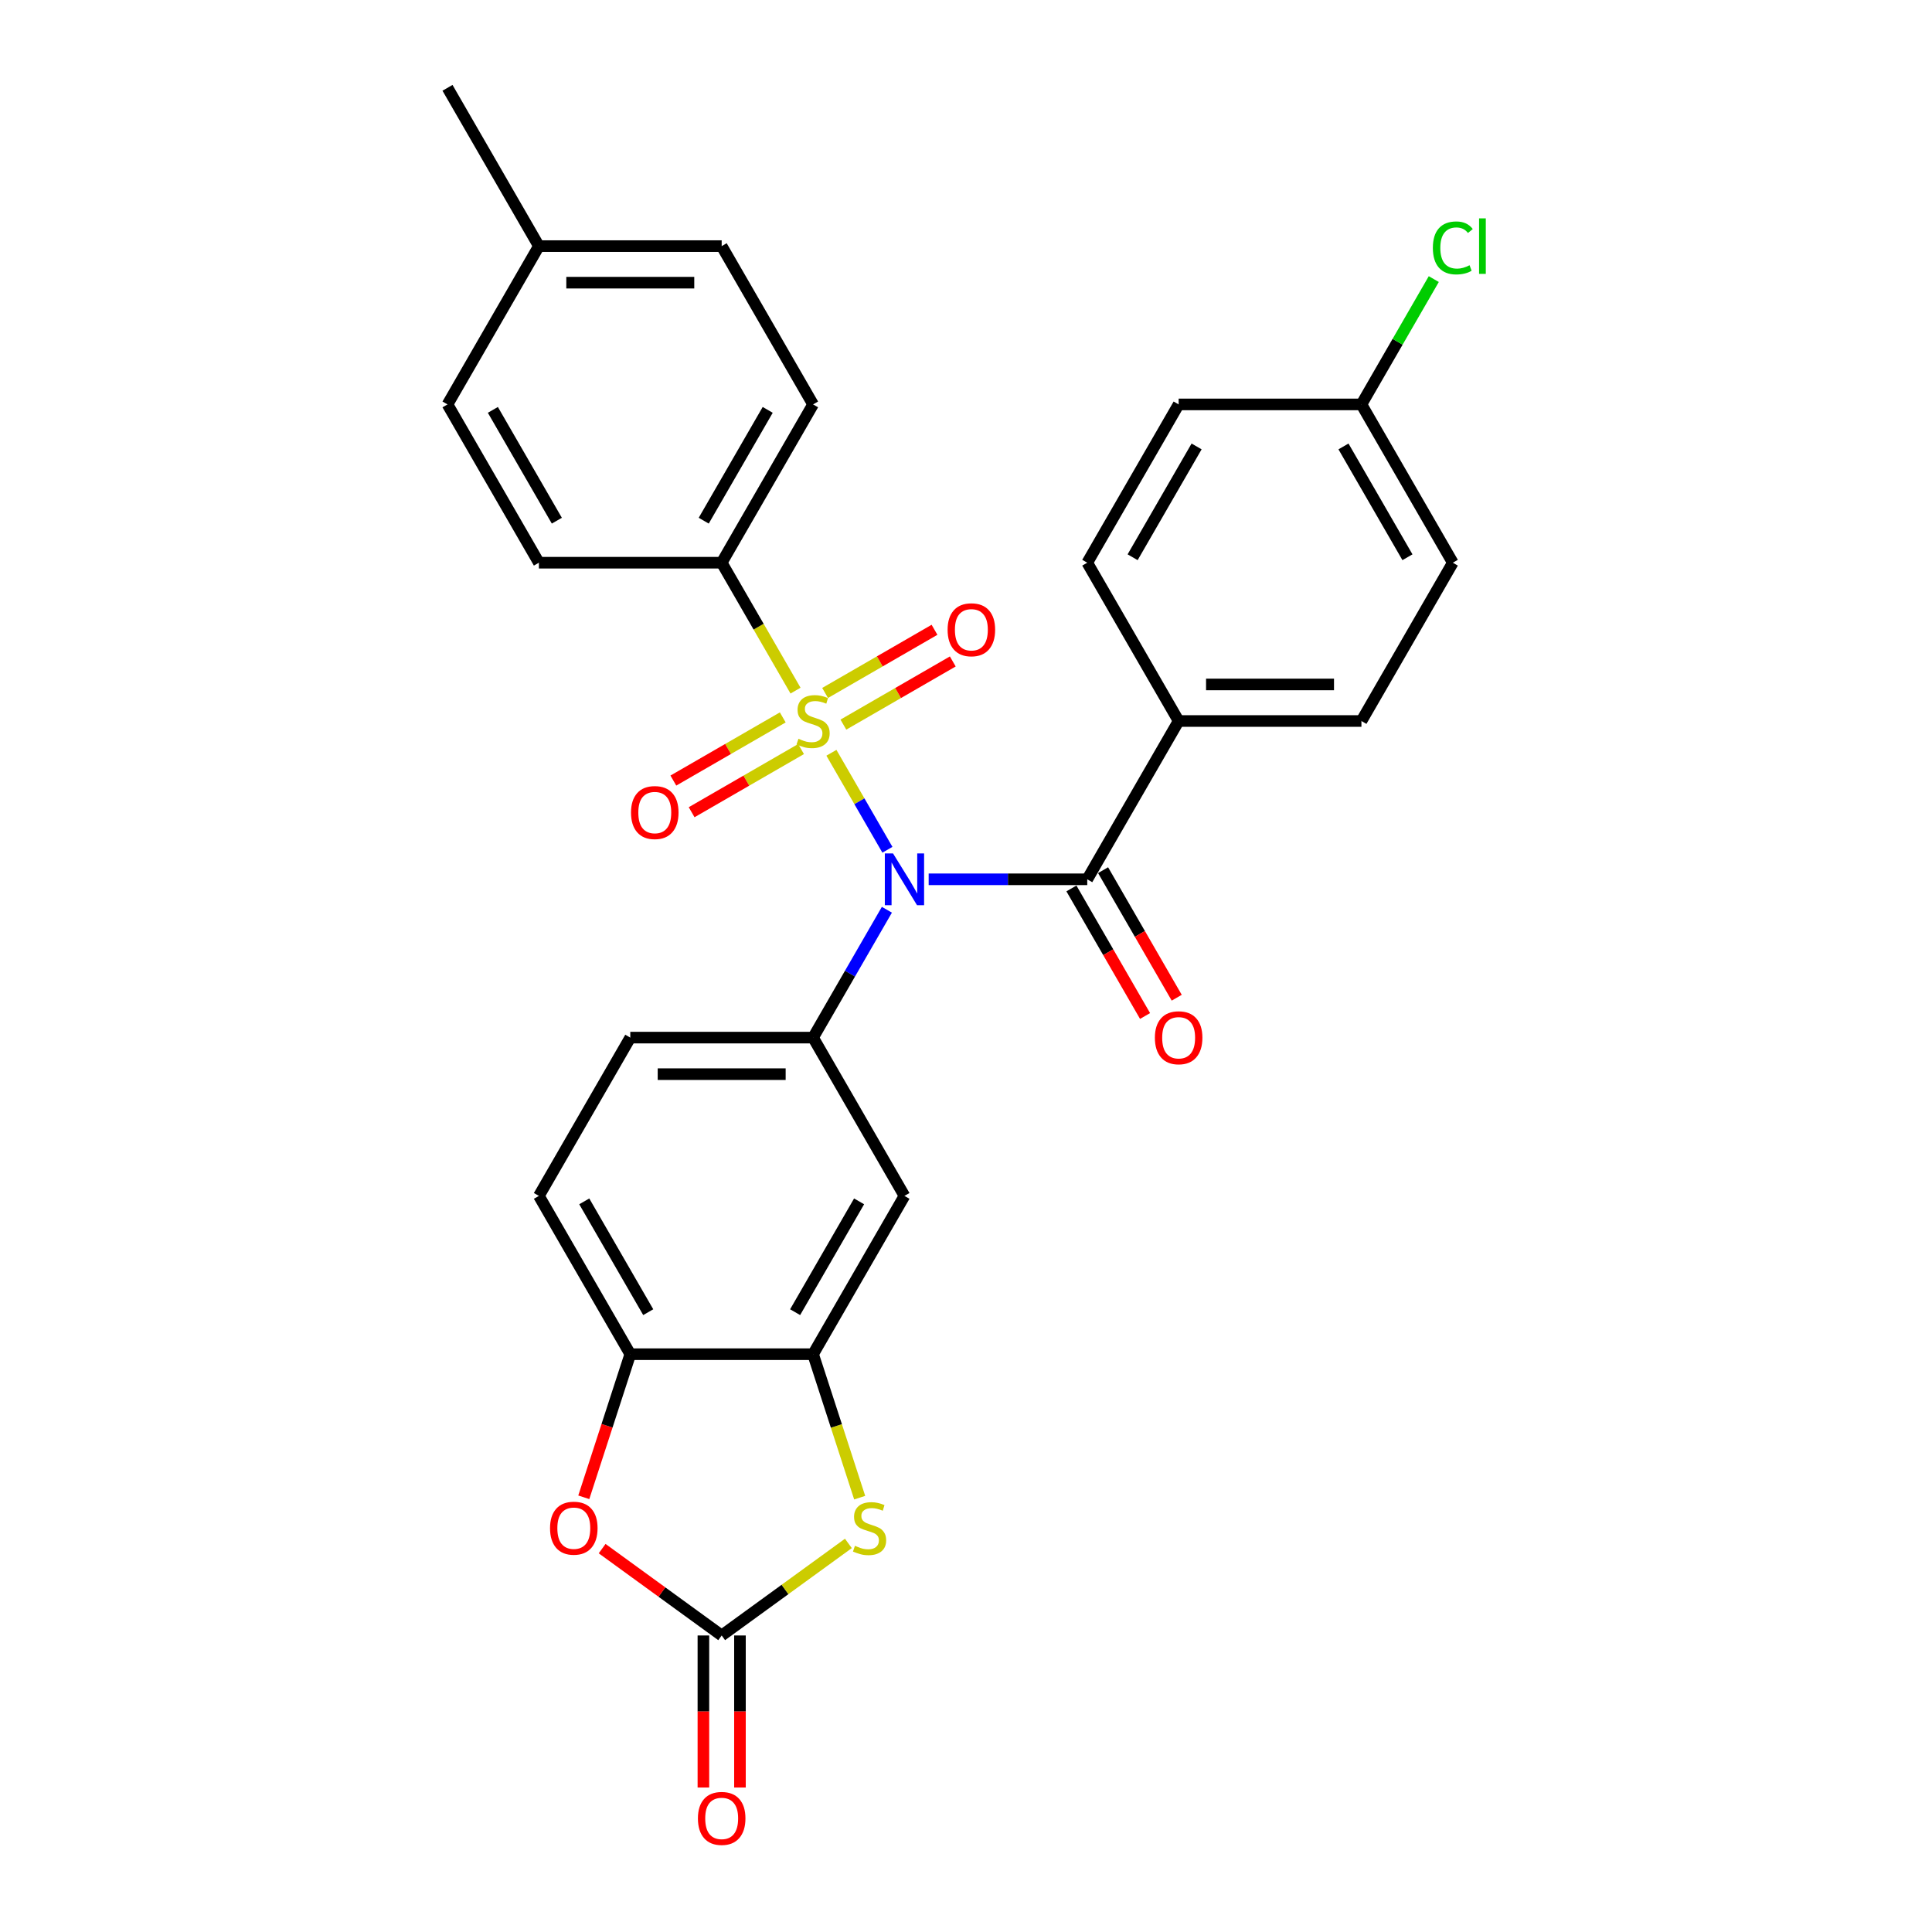 <?xml version='1.0' encoding='iso-8859-1'?>
<svg version='1.1' baseProfile='full'
              xmlns='http://www.w3.org/2000/svg'
                      xmlns:rdkit='http://www.rdkit.org/xml'
                      xmlns:xlink='http://www.w3.org/1999/xlink'
                  xml:space='preserve'
width='1000px' height='1000px' viewBox='0 0 1000 1000'>
<!-- END OF HEADER -->
<rect style='opacity:1.0;fill:#FFFFFF;stroke:none' width='1000' height='1000' x='0' y='0'> </rect>
<path class='bond-0' d='M 430.338,389.636 L 444.831,414.738' style='fill:none;fill-rule:evenodd;stroke:#CCCC00;stroke-width:6px;stroke-linecap:butt;stroke-linejoin:miter;stroke-opacity:1' />
<path class='bond-0' d='M 444.831,414.738 L 459.323,439.84' style='fill:none;fill-rule:evenodd;stroke:#0000FF;stroke-width:6px;stroke-linecap:butt;stroke-linejoin:miter;stroke-opacity:1' />
<path class='bond-9' d='M 411.766,357.468 L 392.653,324.363' style='fill:none;fill-rule:evenodd;stroke:#CCCC00;stroke-width:6px;stroke-linecap:butt;stroke-linejoin:miter;stroke-opacity:1' />
<path class='bond-9' d='M 392.653,324.363 L 373.539,291.258' style='fill:none;fill-rule:evenodd;stroke:#000000;stroke-width:6px;stroke-linecap:butt;stroke-linejoin:miter;stroke-opacity:1' />
<path class='bond-10' d='M 405.158,371.325 L 376.843,387.672' style='fill:none;fill-rule:evenodd;stroke:#CCCC00;stroke-width:6px;stroke-linecap:butt;stroke-linejoin:miter;stroke-opacity:1' />
<path class='bond-10' d='M 376.843,387.672 L 348.528,404.02' style='fill:none;fill-rule:evenodd;stroke:#FF0000;stroke-width:6px;stroke-linecap:butt;stroke-linejoin:miter;stroke-opacity:1' />
<path class='bond-10' d='M 414.619,387.711 L 386.304,404.059' style='fill:none;fill-rule:evenodd;stroke:#CCCC00;stroke-width:6px;stroke-linecap:butt;stroke-linejoin:miter;stroke-opacity:1' />
<path class='bond-10' d='M 386.304,404.059 L 357.989,420.407' style='fill:none;fill-rule:evenodd;stroke:#FF0000;stroke-width:6px;stroke-linecap:butt;stroke-linejoin:miter;stroke-opacity:1' />
<path class='bond-11' d='M 436.531,375.061 L 464.846,358.713' style='fill:none;fill-rule:evenodd;stroke:#CCCC00;stroke-width:6px;stroke-linecap:butt;stroke-linejoin:miter;stroke-opacity:1' />
<path class='bond-11' d='M 464.846,358.713 L 493.161,342.365' style='fill:none;fill-rule:evenodd;stroke:#FF0000;stroke-width:6px;stroke-linecap:butt;stroke-linejoin:miter;stroke-opacity:1' />
<path class='bond-11' d='M 427.07,358.674 L 455.385,342.326' style='fill:none;fill-rule:evenodd;stroke:#CCCC00;stroke-width:6px;stroke-linecap:butt;stroke-linejoin:miter;stroke-opacity:1' />
<path class='bond-11' d='M 455.385,342.326 L 483.7,325.978' style='fill:none;fill-rule:evenodd;stroke:#FF0000;stroke-width:6px;stroke-linecap:butt;stroke-linejoin:miter;stroke-opacity:1' />
<path class='bond-1' d='M 480.676,455.127 L 521.717,455.127' style='fill:none;fill-rule:evenodd;stroke:#0000FF;stroke-width:6px;stroke-linecap:butt;stroke-linejoin:miter;stroke-opacity:1' />
<path class='bond-1' d='M 521.717,455.127 L 562.759,455.127' style='fill:none;fill-rule:evenodd;stroke:#000000;stroke-width:6px;stroke-linecap:butt;stroke-linejoin:miter;stroke-opacity:1' />
<path class='bond-2' d='M 459.049,470.889 L 439.947,503.975' style='fill:none;fill-rule:evenodd;stroke:#0000FF;stroke-width:6px;stroke-linecap:butt;stroke-linejoin:miter;stroke-opacity:1' />
<path class='bond-2' d='M 439.947,503.975 L 420.844,537.062' style='fill:none;fill-rule:evenodd;stroke:#000000;stroke-width:6px;stroke-linecap:butt;stroke-linejoin:miter;stroke-opacity:1' />
<path class='bond-12' d='M 562.759,455.127 L 610.064,373.193' style='fill:none;fill-rule:evenodd;stroke:#000000;stroke-width:6px;stroke-linecap:butt;stroke-linejoin:miter;stroke-opacity:1' />
<path class='bond-13' d='M 554.566,459.858 L 573.624,492.868' style='fill:none;fill-rule:evenodd;stroke:#000000;stroke-width:6px;stroke-linecap:butt;stroke-linejoin:miter;stroke-opacity:1' />
<path class='bond-13' d='M 573.624,492.868 L 592.683,525.879' style='fill:none;fill-rule:evenodd;stroke:#FF0000;stroke-width:6px;stroke-linecap:butt;stroke-linejoin:miter;stroke-opacity:1' />
<path class='bond-13' d='M 570.953,450.397 L 590.011,483.407' style='fill:none;fill-rule:evenodd;stroke:#000000;stroke-width:6px;stroke-linecap:butt;stroke-linejoin:miter;stroke-opacity:1' />
<path class='bond-13' d='M 590.011,483.407 L 609.07,516.418' style='fill:none;fill-rule:evenodd;stroke:#FF0000;stroke-width:6px;stroke-linecap:butt;stroke-linejoin:miter;stroke-opacity:1' />
<path class='bond-7' d='M 420.844,537.062 L 468.149,618.996' style='fill:none;fill-rule:evenodd;stroke:#000000;stroke-width:6px;stroke-linecap:butt;stroke-linejoin:miter;stroke-opacity:1' />
<path class='bond-15' d='M 420.844,537.062 L 326.235,537.062' style='fill:none;fill-rule:evenodd;stroke:#000000;stroke-width:6px;stroke-linecap:butt;stroke-linejoin:miter;stroke-opacity:1' />
<path class='bond-15' d='M 406.653,555.984 L 340.426,555.984' style='fill:none;fill-rule:evenodd;stroke:#000000;stroke-width:6px;stroke-linecap:butt;stroke-linejoin:miter;stroke-opacity:1' />
<path class='bond-3' d='M 373.539,846.52 L 406.332,822.695' style='fill:none;fill-rule:evenodd;stroke:#000000;stroke-width:6px;stroke-linecap:butt;stroke-linejoin:miter;stroke-opacity:1' />
<path class='bond-3' d='M 406.332,822.695 L 439.125,798.87' style='fill:none;fill-rule:evenodd;stroke:#CCCC00;stroke-width:6px;stroke-linecap:butt;stroke-linejoin:miter;stroke-opacity:1' />
<path class='bond-14' d='M 364.078,846.52 L 364.078,885.869' style='fill:none;fill-rule:evenodd;stroke:#000000;stroke-width:6px;stroke-linecap:butt;stroke-linejoin:miter;stroke-opacity:1' />
<path class='bond-14' d='M 364.078,885.869 L 364.078,925.217' style='fill:none;fill-rule:evenodd;stroke:#FF0000;stroke-width:6px;stroke-linecap:butt;stroke-linejoin:miter;stroke-opacity:1' />
<path class='bond-14' d='M 383,846.52 L 383,885.869' style='fill:none;fill-rule:evenodd;stroke:#000000;stroke-width:6px;stroke-linecap:butt;stroke-linejoin:miter;stroke-opacity:1' />
<path class='bond-14' d='M 383,885.869 L 383,925.217' style='fill:none;fill-rule:evenodd;stroke:#FF0000;stroke-width:6px;stroke-linecap:butt;stroke-linejoin:miter;stroke-opacity:1' />
<path class='bond-32' d='M 373.539,846.52 L 342.601,824.042' style='fill:none;fill-rule:evenodd;stroke:#000000;stroke-width:6px;stroke-linecap:butt;stroke-linejoin:miter;stroke-opacity:1' />
<path class='bond-32' d='M 342.601,824.042 L 311.663,801.564' style='fill:none;fill-rule:evenodd;stroke:#FF0000;stroke-width:6px;stroke-linecap:butt;stroke-linejoin:miter;stroke-opacity:1' />
<path class='bond-4' d='M 444.971,775.186 L 432.908,738.058' style='fill:none;fill-rule:evenodd;stroke:#CCCC00;stroke-width:6px;stroke-linecap:butt;stroke-linejoin:miter;stroke-opacity:1' />
<path class='bond-4' d='M 432.908,738.058 L 420.844,700.931' style='fill:none;fill-rule:evenodd;stroke:#000000;stroke-width:6px;stroke-linecap:butt;stroke-linejoin:miter;stroke-opacity:1' />
<path class='bond-5' d='M 420.844,700.931 L 468.149,618.996' style='fill:none;fill-rule:evenodd;stroke:#000000;stroke-width:6px;stroke-linecap:butt;stroke-linejoin:miter;stroke-opacity:1' />
<path class='bond-5' d='M 411.553,679.18 L 444.667,621.825' style='fill:none;fill-rule:evenodd;stroke:#000000;stroke-width:6px;stroke-linecap:butt;stroke-linejoin:miter;stroke-opacity:1' />
<path class='bond-30' d='M 420.844,700.931 L 326.235,700.931' style='fill:none;fill-rule:evenodd;stroke:#000000;stroke-width:6px;stroke-linecap:butt;stroke-linejoin:miter;stroke-opacity:1' />
<path class='bond-6' d='M 302.169,774.997 L 314.202,737.964' style='fill:none;fill-rule:evenodd;stroke:#FF0000;stroke-width:6px;stroke-linecap:butt;stroke-linejoin:miter;stroke-opacity:1' />
<path class='bond-6' d='M 314.202,737.964 L 326.235,700.931' style='fill:none;fill-rule:evenodd;stroke:#000000;stroke-width:6px;stroke-linecap:butt;stroke-linejoin:miter;stroke-opacity:1' />
<path class='bond-8' d='M 326.235,700.931 L 278.93,618.996' style='fill:none;fill-rule:evenodd;stroke:#000000;stroke-width:6px;stroke-linecap:butt;stroke-linejoin:miter;stroke-opacity:1' />
<path class='bond-8' d='M 335.526,679.18 L 302.412,621.825' style='fill:none;fill-rule:evenodd;stroke:#000000;stroke-width:6px;stroke-linecap:butt;stroke-linejoin:miter;stroke-opacity:1' />
<path class='bond-17' d='M 373.539,291.258 L 420.844,209.324' style='fill:none;fill-rule:evenodd;stroke:#000000;stroke-width:6px;stroke-linecap:butt;stroke-linejoin:miter;stroke-opacity:1' />
<path class='bond-17' d='M 364.248,269.507 L 397.362,212.153' style='fill:none;fill-rule:evenodd;stroke:#000000;stroke-width:6px;stroke-linecap:butt;stroke-linejoin:miter;stroke-opacity:1' />
<path class='bond-18' d='M 373.539,291.258 L 278.93,291.258' style='fill:none;fill-rule:evenodd;stroke:#000000;stroke-width:6px;stroke-linecap:butt;stroke-linejoin:miter;stroke-opacity:1' />
<path class='bond-19' d='M 610.064,373.193 L 704.674,373.193' style='fill:none;fill-rule:evenodd;stroke:#000000;stroke-width:6px;stroke-linecap:butt;stroke-linejoin:miter;stroke-opacity:1' />
<path class='bond-19' d='M 624.256,354.271 L 690.482,354.271' style='fill:none;fill-rule:evenodd;stroke:#000000;stroke-width:6px;stroke-linecap:butt;stroke-linejoin:miter;stroke-opacity:1' />
<path class='bond-20' d='M 610.064,373.193 L 562.759,291.258' style='fill:none;fill-rule:evenodd;stroke:#000000;stroke-width:6px;stroke-linecap:butt;stroke-linejoin:miter;stroke-opacity:1' />
<path class='bond-16' d='M 326.235,537.062 L 278.93,618.996' style='fill:none;fill-rule:evenodd;stroke:#000000;stroke-width:6px;stroke-linecap:butt;stroke-linejoin:miter;stroke-opacity:1' />
<path class='bond-25' d='M 420.844,209.324 L 373.539,127.389' style='fill:none;fill-rule:evenodd;stroke:#000000;stroke-width:6px;stroke-linecap:butt;stroke-linejoin:miter;stroke-opacity:1' />
<path class='bond-24' d='M 278.93,291.258 L 231.625,209.324' style='fill:none;fill-rule:evenodd;stroke:#000000;stroke-width:6px;stroke-linecap:butt;stroke-linejoin:miter;stroke-opacity:1' />
<path class='bond-24' d='M 288.221,269.507 L 255.107,212.153' style='fill:none;fill-rule:evenodd;stroke:#000000;stroke-width:6px;stroke-linecap:butt;stroke-linejoin:miter;stroke-opacity:1' />
<path class='bond-23' d='M 704.674,373.193 L 751.979,291.258' style='fill:none;fill-rule:evenodd;stroke:#000000;stroke-width:6px;stroke-linecap:butt;stroke-linejoin:miter;stroke-opacity:1' />
<path class='bond-22' d='M 562.759,291.258 L 610.064,209.324' style='fill:none;fill-rule:evenodd;stroke:#000000;stroke-width:6px;stroke-linecap:butt;stroke-linejoin:miter;stroke-opacity:1' />
<path class='bond-22' d='M 586.242,288.429 L 619.355,231.075' style='fill:none;fill-rule:evenodd;stroke:#000000;stroke-width:6px;stroke-linecap:butt;stroke-linejoin:miter;stroke-opacity:1' />
<path class='bond-21' d='M 704.674,209.324 L 610.064,209.324' style='fill:none;fill-rule:evenodd;stroke:#000000;stroke-width:6px;stroke-linecap:butt;stroke-linejoin:miter;stroke-opacity:1' />
<path class='bond-27' d='M 704.674,209.324 L 723.399,176.89' style='fill:none;fill-rule:evenodd;stroke:#000000;stroke-width:6px;stroke-linecap:butt;stroke-linejoin:miter;stroke-opacity:1' />
<path class='bond-27' d='M 723.399,176.89 L 742.125,144.457' style='fill:none;fill-rule:evenodd;stroke:#00CC00;stroke-width:6px;stroke-linecap:butt;stroke-linejoin:miter;stroke-opacity:1' />
<path class='bond-31' d='M 704.674,209.324 L 751.979,291.258' style='fill:none;fill-rule:evenodd;stroke:#000000;stroke-width:6px;stroke-linecap:butt;stroke-linejoin:miter;stroke-opacity:1' />
<path class='bond-31' d='M 695.383,231.075 L 728.496,288.429' style='fill:none;fill-rule:evenodd;stroke:#000000;stroke-width:6px;stroke-linecap:butt;stroke-linejoin:miter;stroke-opacity:1' />
<path class='bond-26' d='M 231.625,209.324 L 278.93,127.389' style='fill:none;fill-rule:evenodd;stroke:#000000;stroke-width:6px;stroke-linecap:butt;stroke-linejoin:miter;stroke-opacity:1' />
<path class='bond-29' d='M 373.539,127.389 L 278.93,127.389' style='fill:none;fill-rule:evenodd;stroke:#000000;stroke-width:6px;stroke-linecap:butt;stroke-linejoin:miter;stroke-opacity:1' />
<path class='bond-29' d='M 359.348,146.311 L 293.121,146.311' style='fill:none;fill-rule:evenodd;stroke:#000000;stroke-width:6px;stroke-linecap:butt;stroke-linejoin:miter;stroke-opacity:1' />
<path class='bond-28' d='M 278.93,127.389 L 231.625,45.455' style='fill:none;fill-rule:evenodd;stroke:#000000;stroke-width:6px;stroke-linecap:butt;stroke-linejoin:miter;stroke-opacity:1' />
<path  class='atom-0' d='M 413.276 382.389
Q 413.578 382.502, 414.827 383.032
Q 416.076 383.562, 417.438 383.902
Q 418.839 384.205, 420.201 384.205
Q 422.737 384.205, 424.212 382.994
Q 425.688 381.745, 425.688 379.588
Q 425.688 378.112, 424.932 377.204
Q 424.212 376.296, 423.077 375.804
Q 421.942 375.312, 420.05 374.744
Q 417.665 374.025, 416.227 373.344
Q 414.827 372.663, 413.805 371.225
Q 412.821 369.787, 412.821 367.365
Q 412.821 363.997, 415.092 361.915
Q 417.401 359.834, 421.942 359.834
Q 425.045 359.834, 428.565 361.31
L 427.694 364.224
Q 424.477 362.899, 422.055 362.899
Q 419.444 362.899, 418.006 363.997
Q 416.568 365.056, 416.606 366.911
Q 416.606 368.349, 417.325 369.219
Q 418.082 370.089, 419.141 370.581
Q 420.239 371.073, 422.055 371.641
Q 424.477 372.398, 425.915 373.155
Q 427.354 373.912, 428.375 375.463
Q 429.435 376.977, 429.435 379.588
Q 429.435 383.297, 426.937 385.303
Q 424.477 387.271, 420.352 387.271
Q 417.968 387.271, 416.152 386.741
Q 414.373 386.249, 412.254 385.378
L 413.276 382.389
' fill='#CCCC00'/>
<path  class='atom-1' d='M 462.227 441.73
L 471.007 455.922
Q 471.877 457.322, 473.277 459.858
Q 474.677 462.393, 474.753 462.545
L 474.753 441.73
L 478.31 441.73
L 478.31 468.524
L 474.64 468.524
L 465.216 453.008
Q 464.119 451.191, 462.946 449.11
Q 461.81 447.029, 461.47 446.385
L 461.47 468.524
L 457.988 468.524
L 457.988 441.73
L 462.227 441.73
' fill='#0000FF'/>
<path  class='atom-5' d='M 442.512 800.106
Q 442.814 800.22, 444.063 800.749
Q 445.312 801.279, 446.674 801.62
Q 448.075 801.923, 449.437 801.923
Q 451.973 801.923, 453.449 800.712
Q 454.924 799.463, 454.924 797.306
Q 454.924 795.83, 454.168 794.922
Q 453.449 794.013, 452.313 793.521
Q 451.178 793.029, 449.286 792.462
Q 446.902 791.743, 445.463 791.061
Q 444.063 790.38, 443.041 788.942
Q 442.058 787.504, 442.058 785.082
Q 442.058 781.714, 444.328 779.633
Q 446.637 777.551, 451.178 777.551
Q 454.281 777.551, 457.801 779.027
L 456.93 781.941
Q 453.713 780.616, 451.291 780.616
Q 448.68 780.616, 447.242 781.714
Q 445.804 782.774, 445.842 784.628
Q 445.842 786.066, 446.561 786.936
Q 447.318 787.807, 448.377 788.299
Q 449.475 788.791, 451.291 789.358
Q 453.713 790.115, 455.152 790.872
Q 456.59 791.629, 457.611 793.181
Q 458.671 794.694, 458.671 797.306
Q 458.671 801.014, 456.173 803.02
Q 453.713 804.988, 449.588 804.988
Q 447.204 804.988, 445.388 804.458
Q 443.609 803.966, 441.49 803.096
L 442.512 800.106
' fill='#CCCC00'/>
<path  class='atom-7' d='M 284.699 790.986
Q 284.699 784.552, 287.878 780.957
Q 291.057 777.362, 296.998 777.362
Q 302.94 777.362, 306.119 780.957
Q 309.298 784.552, 309.298 790.986
Q 309.298 797.495, 306.081 801.204
Q 302.864 804.874, 296.998 804.874
Q 291.095 804.874, 287.878 801.204
Q 284.699 797.533, 284.699 790.986
M 296.998 801.847
Q 301.086 801.847, 303.281 799.122
Q 305.513 796.36, 305.513 790.986
Q 305.513 785.725, 303.281 783.076
Q 301.086 780.389, 296.998 780.389
Q 292.911 780.389, 290.679 783.039
Q 288.484 785.688, 288.484 790.986
Q 288.484 796.397, 290.679 799.122
Q 292.911 801.847, 296.998 801.847
' fill='#FF0000'/>
<path  class='atom-11' d='M 326.611 420.573
Q 326.611 414.14, 329.789 410.545
Q 332.968 406.949, 338.91 406.949
Q 344.851 406.949, 348.03 410.545
Q 351.209 414.14, 351.209 420.573
Q 351.209 427.082, 347.992 430.791
Q 344.776 434.462, 338.91 434.462
Q 333.006 434.462, 329.789 430.791
Q 326.611 427.12, 326.611 420.573
M 338.91 431.434
Q 342.997 431.434, 345.192 428.71
Q 347.425 425.947, 347.425 420.573
Q 347.425 415.313, 345.192 412.664
Q 342.997 409.977, 338.91 409.977
Q 334.823 409.977, 332.59 412.626
Q 330.395 415.275, 330.395 420.573
Q 330.395 425.985, 332.59 428.71
Q 334.823 431.434, 338.91 431.434
' fill='#FF0000'/>
<path  class='atom-12' d='M 490.48 325.963
Q 490.48 319.53, 493.659 315.935
Q 496.837 312.34, 502.779 312.34
Q 508.72 312.34, 511.899 315.935
Q 515.078 319.53, 515.078 325.963
Q 515.078 332.473, 511.861 336.181
Q 508.645 339.852, 502.779 339.852
Q 496.875 339.852, 493.659 336.181
Q 490.48 332.51, 490.48 325.963
M 502.779 336.825
Q 506.866 336.825, 509.061 334.1
Q 511.294 331.337, 511.294 325.963
Q 511.294 320.703, 509.061 318.054
Q 506.866 315.367, 502.779 315.367
Q 498.692 315.367, 496.459 318.016
Q 494.264 320.665, 494.264 325.963
Q 494.264 331.375, 496.459 334.1
Q 498.692 336.825, 502.779 336.825
' fill='#FF0000'/>
<path  class='atom-14' d='M 597.765 537.137
Q 597.765 530.704, 600.944 527.109
Q 604.123 523.514, 610.064 523.514
Q 616.006 523.514, 619.184 527.109
Q 622.363 530.704, 622.363 537.137
Q 622.363 543.647, 619.147 547.355
Q 615.93 551.026, 610.064 551.026
Q 604.16 551.026, 600.944 547.355
Q 597.765 543.684, 597.765 537.137
M 610.064 547.999
Q 614.151 547.999, 616.346 545.274
Q 618.579 542.511, 618.579 537.137
Q 618.579 531.877, 616.346 529.228
Q 614.151 526.541, 610.064 526.541
Q 605.977 526.541, 603.744 529.19
Q 601.549 531.839, 601.549 537.137
Q 601.549 542.549, 603.744 545.274
Q 605.977 547.999, 610.064 547.999
' fill='#FF0000'/>
<path  class='atom-15' d='M 361.24 941.206
Q 361.24 934.772, 364.419 931.177
Q 367.598 927.582, 373.539 927.582
Q 379.481 927.582, 382.66 931.177
Q 385.839 934.772, 385.839 941.206
Q 385.839 947.715, 382.622 951.424
Q 379.405 955.095, 373.539 955.095
Q 367.636 955.095, 364.419 951.424
Q 361.24 947.753, 361.24 941.206
M 373.539 952.067
Q 377.627 952.067, 379.822 949.342
Q 382.054 946.58, 382.054 941.206
Q 382.054 935.946, 379.822 933.296
Q 377.627 930.61, 373.539 930.61
Q 369.452 930.61, 367.22 933.259
Q 365.025 935.908, 365.025 941.206
Q 365.025 946.618, 367.22 949.342
Q 369.452 952.067, 373.539 952.067
' fill='#FF0000'/>
<path  class='atom-28' d='M 741.647 128.316
Q 741.647 121.656, 744.751 118.174
Q 747.892 114.655, 753.833 114.655
Q 759.358 114.655, 762.31 118.553
L 759.813 120.596
Q 757.655 117.758, 753.833 117.758
Q 749.784 117.758, 747.627 120.483
Q 745.508 123.169, 745.508 128.316
Q 745.508 133.614, 747.702 136.339
Q 749.935 139.064, 754.249 139.064
Q 757.201 139.064, 760.645 137.285
L 761.705 140.124
Q 760.304 141.032, 758.185 141.562
Q 756.066 142.091, 753.72 142.091
Q 747.892 142.091, 744.751 138.534
Q 741.647 134.977, 741.647 128.316
' fill='#00CC00'/>
<path  class='atom-28' d='M 765.565 113.027
L 769.046 113.027
L 769.046 141.751
L 765.565 141.751
L 765.565 113.027
' fill='#00CC00'/>
</svg>
